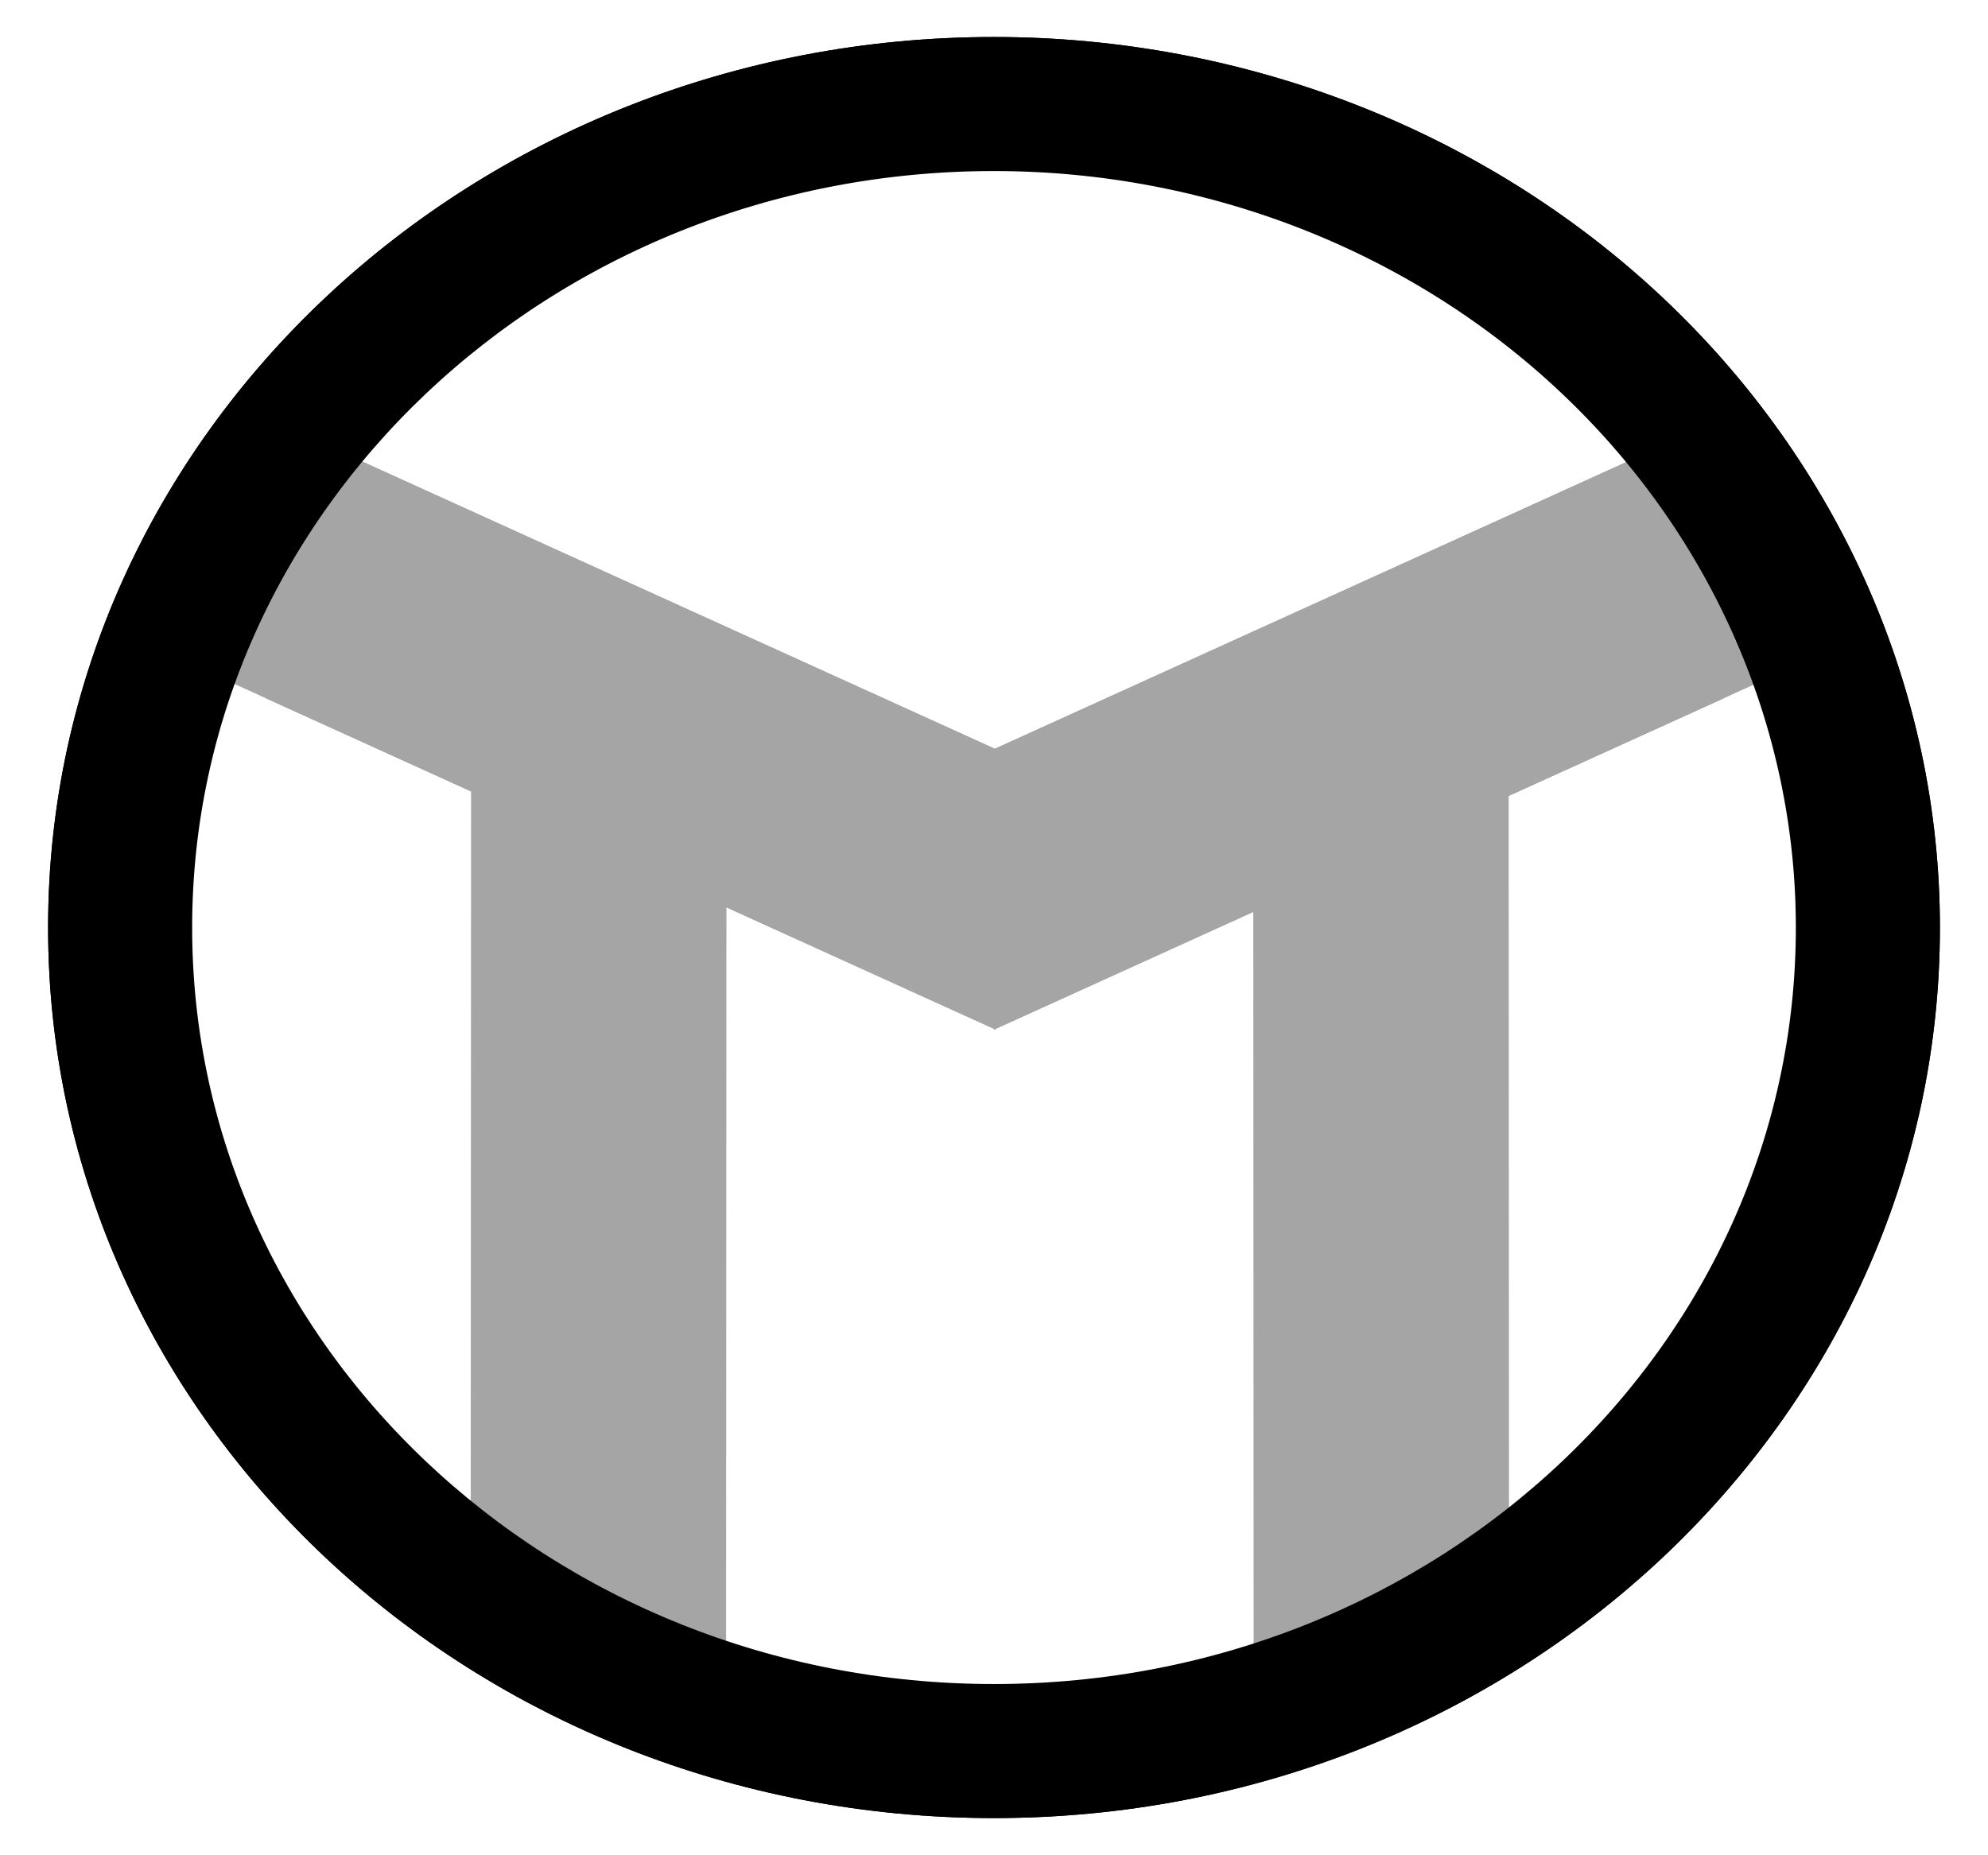 <?xml version="1.0" standalone="yes"?>

<svg version="1.1" viewBox="0.0 0.0 425.302 396.908" fill="none" stroke="none" stroke-linecap="square" stroke-miterlimit="10" xmlns="http://www.w3.org/2000/svg" xmlns:xlink="http://www.w3.org/1999/xlink"><clipPath id="p.0"><path d="m0 0l425.302 0l0 396.908l-425.302 0l0 -396.908z" clip-rule="nonzero"></path></clipPath><g clip-path="url(#p.0)"><path fill="#000000" fill-opacity="0.0" d="m0 0l425.302 0l0 396.908l-425.302 0z" fill-rule="evenodd"></path><path fill="#000000" fill-opacity="0.0" d="m22.29 198.454l0 0c0 -98.602 85.228 -178.535 190.362 -178.535l0 0c50.487 0 98.907 18.81 134.606 52.292c35.7 33.482 55.756 78.893 55.756 126.244l0 0c0 98.602 -85.228 178.535 -190.362 178.535l0 0c-105.134 0 -190.362 -79.933 -190.362 -178.535z" fill-rule="evenodd"></path><path stroke="#000000" stroke-width="24.0" stroke-linejoin="round" stroke-linecap="butt" d="m22.29 198.454l0 0c0 -98.602 85.228 -178.535 190.362 -178.535l0 0c50.487 0 98.907 18.81 134.606 52.292c35.7 33.482 55.756 78.893 55.756 126.244l0 0c0 98.602 -85.228 178.535 -190.362 178.535l0 0c-105.134 0 -190.362 -79.933 -190.362 -178.535z" fill-rule="evenodd"></path><path fill="#999999" d="m212.676 220.278l-0.07 -59.969l156.133 -70.897l0.07 59.969z" fill-rule="evenodd"></path><path fill="#999999" d="m56.919 89.412l-0.07 59.969l156.133 70.897l0.07 -59.969z" fill-rule="evenodd"></path><path fill="#a5a5a5" d="m155.329 362.535l-54.634 -24.765l0.083 -171.455l54.634 24.765z" fill-rule="evenodd"></path><path fill="#a5a5a5" d="m268.201 362.55l54.634 -24.765l-0.083 -171.487l-54.634 24.765z" fill-rule="evenodd"></path><path fill="#a5a5a5" d="m56.919 89.412l-16.119 52.682l172.182 78.184l16.119 -52.682z" fill-rule="evenodd"></path><path fill="#a5a5a5" d="m212.676 220.278l-12.985 -54.105l169.048 -76.761l12.985 54.105z" fill-rule="evenodd"></path><path fill="#000000" fill-opacity="0.0" d="m22.29 198.454l0 0c0 -98.602 85.228 -178.535 190.362 -178.535l0 0c50.487 0 98.907 18.81 134.606 52.292c35.7 33.482 55.756 78.893 55.756 126.244l0 0c0 98.602 -85.228 178.535 -190.362 178.535l0 0c-105.134 0 -190.362 -79.933 -190.362 -178.535z" fill-rule="evenodd"></path><path stroke="#000000" stroke-width="24.0" stroke-linejoin="round" stroke-linecap="butt" d="m22.29 198.454l0 0c0 -98.602 85.228 -178.535 190.362 -178.535l0 0c50.487 0 98.907 18.81 134.606 52.292c35.7 33.482 55.756 78.893 55.756 126.244l0 0c0 98.602 -85.228 178.535 -190.362 178.535l0 0c-105.134 0 -190.362 -79.933 -190.362 -178.535z" fill-rule="evenodd"></path><path fill="#000000" fill-opacity="0.0" d="m29.108 198.454l0 0c0 -96.019 82.175 -173.858 183.543 -173.858l0 0c48.679 0 95.364 18.317 129.785 50.922c34.421 32.605 53.759 76.826 53.759 122.936l0 0c0 96.019 -82.175 173.858 -183.543 173.858l0 0c-101.368 0 -183.543 -77.839 -183.543 -173.858z" fill-rule="evenodd"></path><path stroke="#000000" stroke-width="24.0" stroke-linejoin="round" stroke-linecap="butt" d="m29.108 198.454l0 0c0 -96.019 82.175 -173.858 183.543 -173.858l0 0c48.679 0 95.364 18.317 129.785 50.922c34.421 32.605 53.759 76.826 53.759 122.936l0 0c0 96.019 -82.175 173.858 -183.543 173.858l0 0c-101.368 0 -183.543 -77.839 -183.543 -173.858z" fill-rule="evenodd"></path></g></svg>


